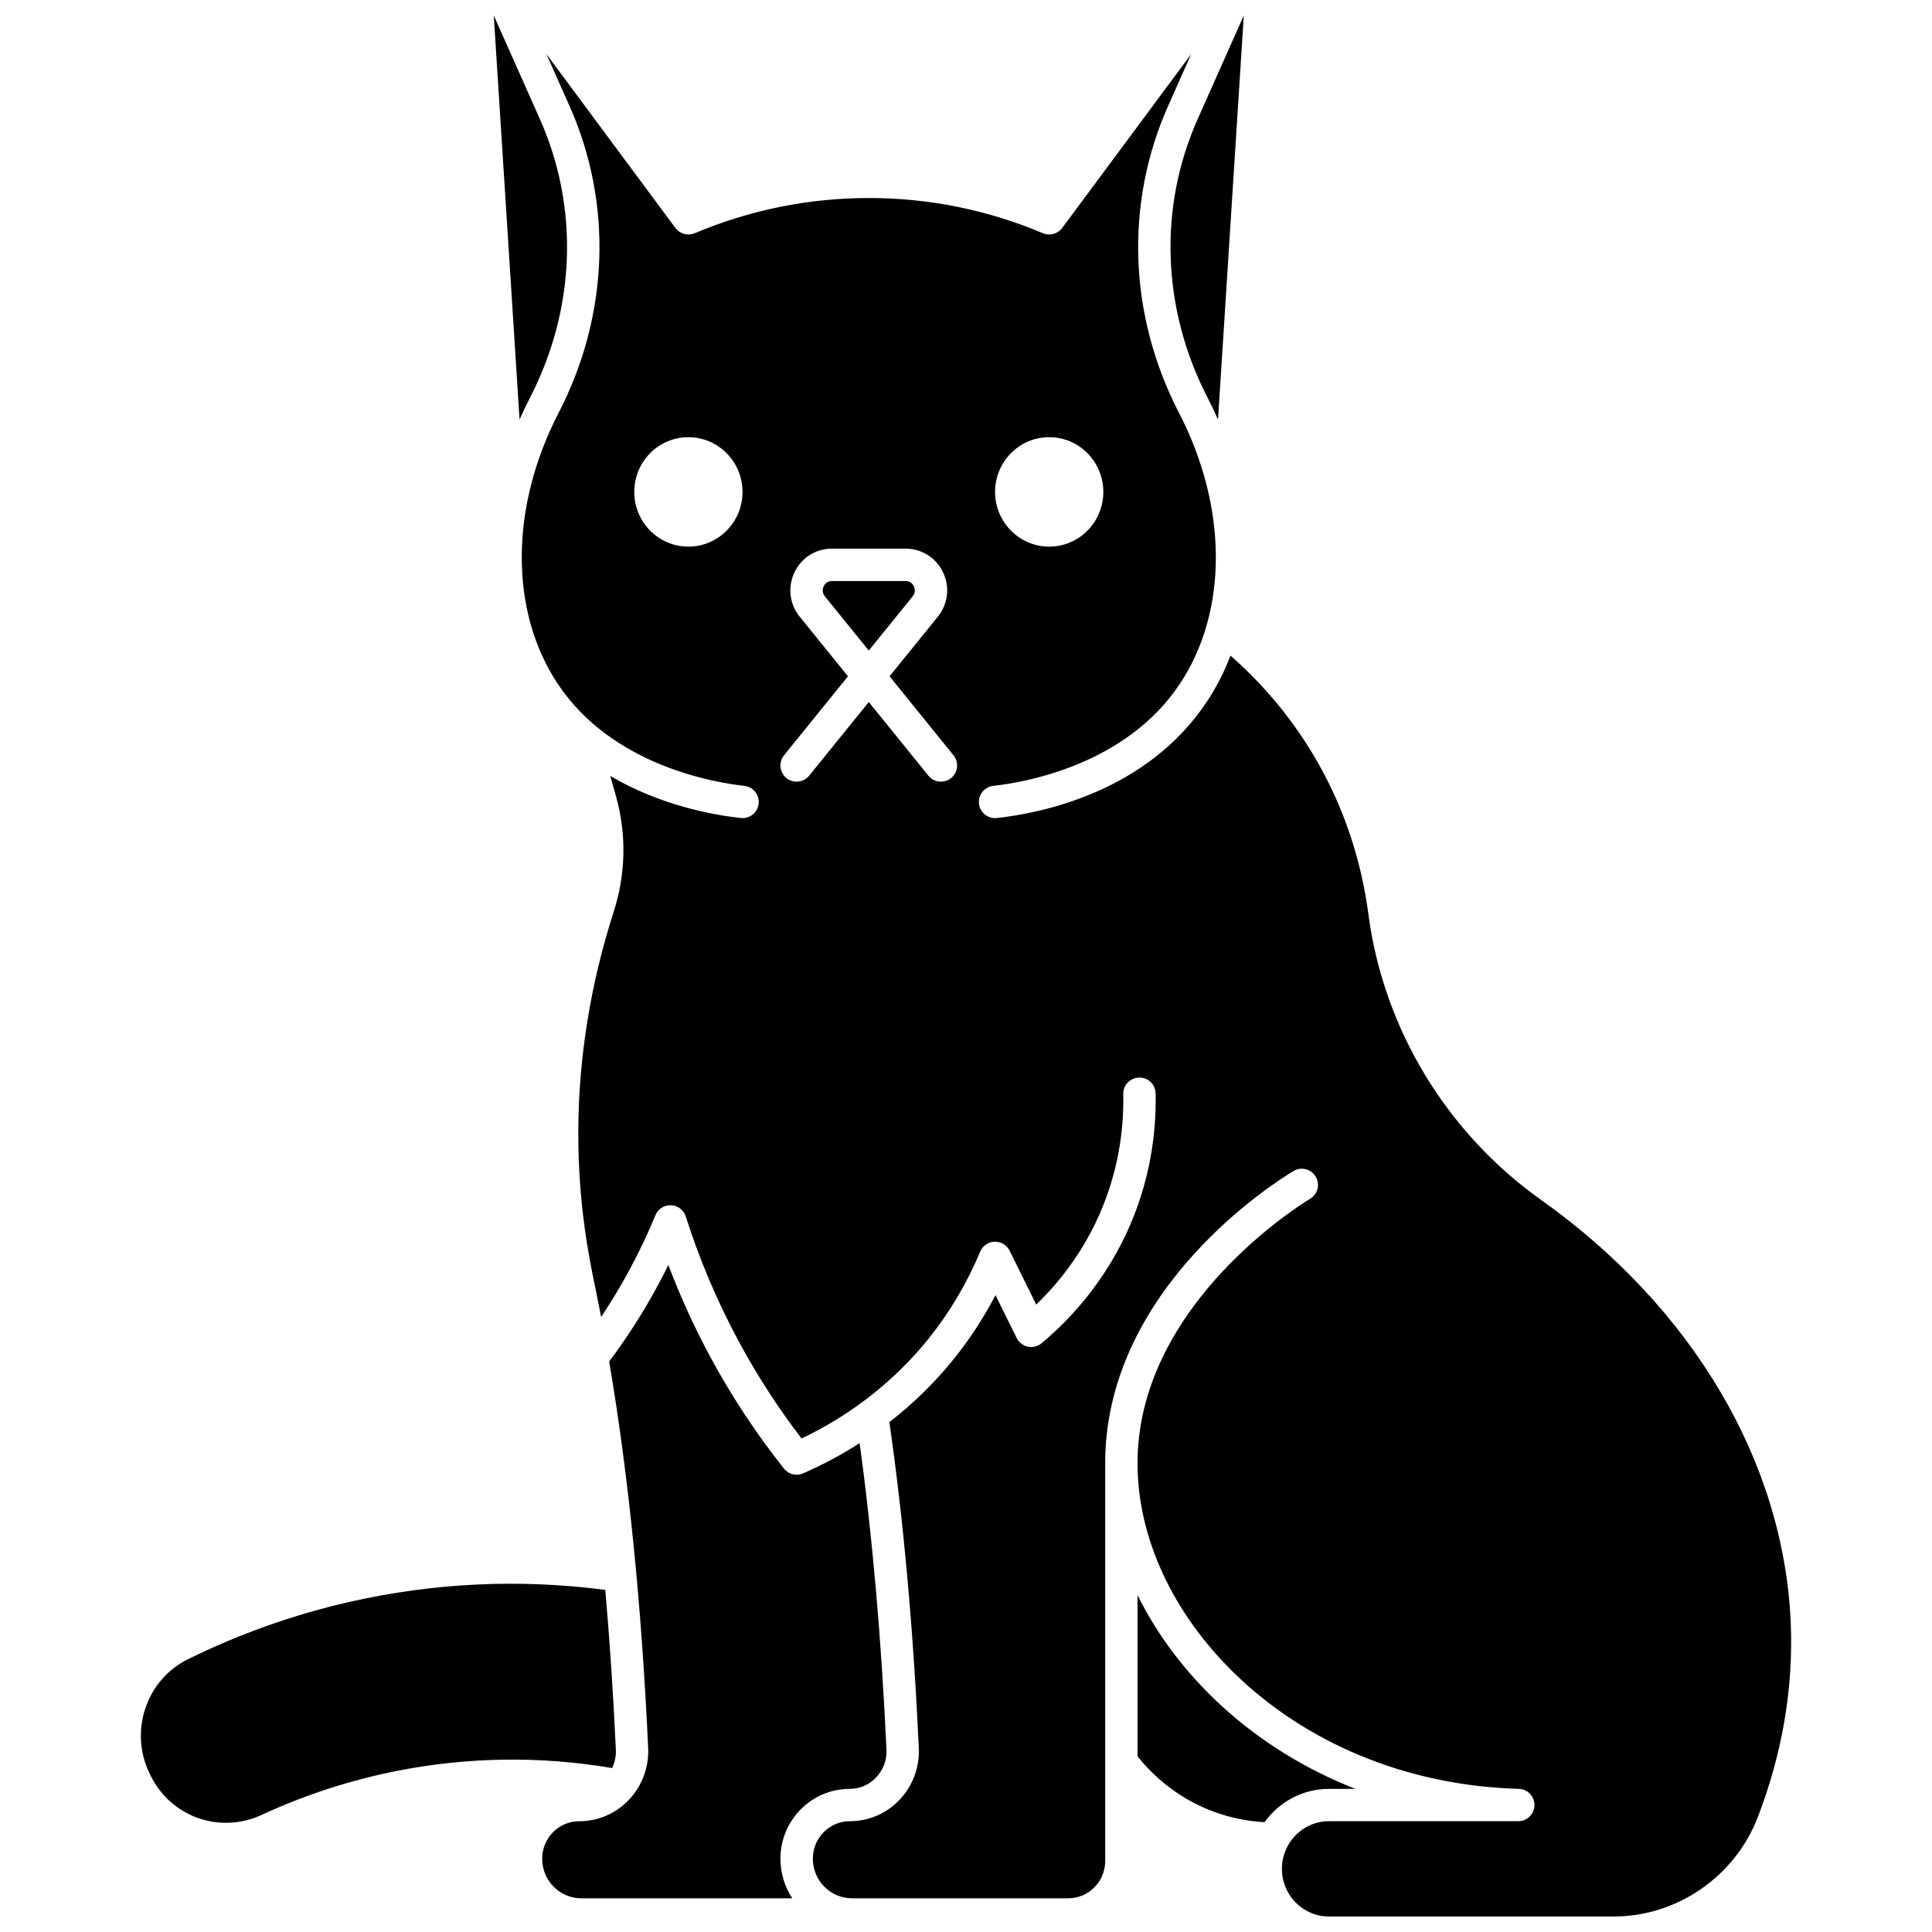 <?xml version="1.0" encoding="UTF-8"?>
<!-- Uploaded to: ICON Repo, www.iconrepo.com, Generator: ICON Repo Mixer Tools -->
<svg width="800px" height="800px" version="1.1" viewBox="144 144 512 512" xmlns="http://www.w3.org/2000/svg">
 <defs>
  <clipPath id="c">
   <path d="m454 148.09h20v107.91h-20z"/>
  </clipPath>
  <clipPath id="b">
   <path d="m274 148.09h21v107.91h-21z"/>
  </clipPath>
  <clipPath id="a">
   <path d="m282 158h337v493.9h-337z"/>
  </clipPath>
 </defs>
 <path d="m369.17 618.07c2.66 0 5.148-1.07 7-3.012 1.902-1.992 2.883-4.621 2.754-7.398-1.359-29.449-3.754-56.723-7.117-81.207-4.754 3.043-9.762 5.731-14.98 8.004-0.555 0.242-1.133 0.355-1.707 0.355-1.277 0-2.523-0.57-3.359-1.621-7.352-9.25-13.93-19.219-19.543-29.633-4.219-7.832-7.934-15.977-11.094-24.324-1.668 3.379-3.449 6.703-5.332 9.945-3.137 5.391-6.621 10.645-10.352 15.648 5.102 29.988 8.574 64.336 10.332 102.44 0.234 5.066-1.633 10.066-5.117 13.719-3.488 3.652-8.176 5.664-13.203 5.664-5.383 0-9.766 4.449-9.766 9.918 0 5.793 4.641 10.504 10.344 10.504h55.938c-1.98-3.016-3.141-6.625-3.141-10.504 0-10.199 8.23-18.496 18.344-18.496z"/>
 <g clip-path="url(#c)">
  <path d="m464.06 249.47c0.977 1.891 1.883 3.797 2.727 5.711l6.832-107.09-12.23 27.48c-10.449 23.473-9.477 50.406 2.672 73.895z"/>
 </g>
 <path d="m503.19 618.07c-26.957-10.582-47.07-29.793-57.73-51.344v42.719c4.082 5.125 9.238 9.398 15.016 12.387 6.996 3.617 13.684 4.797 18.641 5.074 3.82-5.34 10.027-8.832 17.039-8.832z"/>
 <g clip-path="url(#b)">
  <path d="m284.41 249.47c12.148-23.488 13.121-50.422 2.672-73.895l-12.23-27.48 6.836 107.09c0.84-1.914 1.746-3.82 2.723-5.711z"/>
 </g>
 <path d="m307.21 607.66c-0.68-14.691-1.617-28.805-2.801-42.324-22.691-2.957-45.508-1.891-67.867 3.203-14.738 3.356-29.105 8.457-42.707 15.164-5.344 2.633-9.348 7.227-11.281 12.93-1.965 5.801-1.555 12.012 1.16 17.496l0.238 0.488c5.406 10.926 18.316 15.473 29.391 10.348 11.43-5.289 23.465-9.207 35.762-11.641 18.906-3.742 38.105-3.992 57.109-0.773 0.727-1.5 1.074-3.168 0.996-4.891z"/>
 <g clip-path="url(#a)">
  <path d="m618.57 574.2c-1.766-42.664-25.895-83.574-66.199-112.24-25.066-17.828-41.73-45.391-45.719-75.621-1.758-13.312-5.758-25.922-11.891-37.477-6.242-11.758-14.523-22.203-24.664-31.117-1.645 4.273-3.711 8.344-6.223 12.141-15.992 24.16-44.281 29.656-55.703 30.898-0.156 0.016-0.312 0.027-0.469 0.027-2.16 0-4.019-1.629-4.258-3.824-0.258-2.356 1.445-4.469 3.801-4.727 7.973-0.867 35.102-5.383 49.48-27.105 12.75-19.266 12.645-46.758-0.277-71.746-13.352-25.812-14.402-55.453-2.887-81.32l6.125-13.762-34.188 46.082c-1.176 1.586-3.285 2.164-5.109 1.398-14.699-6.191-30.223-9.332-46.145-9.332s-31.449 3.141-46.145 9.332c-1.82 0.766-3.93 0.191-5.109-1.398l-34.188-46.082 6.125 13.758c11.516 25.867 10.461 55.508-2.887 81.32-12.922 24.988-13.031 52.48-0.277 71.746 14.379 21.723 41.508 26.238 49.48 27.105 2.356 0.258 4.055 2.371 3.801 4.727-0.238 2.195-2.098 3.824-4.258 3.824-0.156 0-0.312-0.008-0.469-0.027-7.234-0.785-21.234-3.285-34.594-11.148l1.5 5.312c2.836 10.039 2.637 20.629-0.574 30.625-6.137 19.09-9.297 38.594-9.395 57.969-0.094 19.52 2.902 33.984 4.516 41.758l0.18 0.855c0.465 2.254 0.918 4.539 1.363 6.848 1.777-2.664 3.473-5.383 5.074-8.137 3.504-6.027 6.637-12.359 9.305-18.816 0.688-1.664 2.348-2.738 4.144-2.644 1.801 0.074 3.359 1.27 3.906 2.984 3.633 11.426 8.352 22.562 14.031 33.098 4.844 8.988 10.438 17.629 16.648 25.734 13.125-6.242 24.695-15.316 33.609-26.387 5.609-6.969 10.227-14.75 13.727-23.129 0.648-1.551 2.141-2.582 3.82-2.637 1.688-0.043 3.234 0.879 3.981 2.387l7.059 14.273c6.465-6.234 13.859-15.539 18.535-28.344 3.195-8.754 4.719-17.988 4.523-27.441-0.051-2.367 1.828-4.328 4.199-4.375 2.379-0.07 4.328 1.828 4.375 4.199 0.219 10.52-1.477 20.801-5.039 30.559-6.359 17.41-17.207 29-25.188 35.656-1.008 0.84-2.348 1.172-3.633 0.902-1.285-0.273-2.375-1.117-2.957-2.297l-5.617-11.355c-3.148 6.031-6.867 11.715-11.105 16.977-4.969 6.172-10.703 11.766-17.02 16.676 3.727 25.863 6.352 54.898 7.805 86.379 0.234 5.066-1.629 10.066-5.117 13.715-3.488 3.652-8.176 5.664-13.203 5.664-5.383 0-9.766 4.449-9.766 9.918 0 5.793 4.641 10.504 10.348 10.504h57.371c5.383 0 9.766-4.449 9.766-9.918v-106.63-0.086c0.902-45.406 44.879-73.086 49.891-76.094 2.031-1.219 4.664-0.559 5.883 1.469 1.219 2.031 0.559 4.664-1.473 5.883-1.832 1.102-44.887 27.398-45.73 68.879v2.305c0.34 19.996 10.293 40.426 27.574 56.379 19.285 17.809 45.367 28.039 73.441 28.809 2.344 0.062 4.203 2 4.168 4.344-0.031 2.344-1.941 4.231-4.289 4.231h-50.199c-6.863 0-12.445 5.664-12.445 12.629 0 6.965 5.582 12.629 12.445 12.629h75.5c16.789 0 32.137-10.602 38.191-26.375 6.488-16.918 9.422-34.188 8.715-51.316zm-196.52-314.34c7.922 0 14.344 6.492 14.344 14.5 0 8.008-6.422 14.5-14.344 14.5s-14.344-6.492-14.344-14.5c0-8.012 6.422-14.5 14.344-14.5zm-95.621 29c-7.922 0-14.344-6.492-14.344-14.5 0-8.008 6.422-14.5 14.344-14.5s14.344 6.492 14.344 14.5c0 8.008-6.422 14.5-14.344 14.5zm69.633 61.332c-0.793 0.641-1.746 0.953-2.695 0.953-1.25 0-2.488-0.543-3.336-1.59l-15.793-19.512-15.793 19.512c-1.488 1.84-4.188 2.125-6.031 0.637-1.84-1.488-2.125-4.191-0.637-6.031l16.941-20.934-12.785-15.793c-2.715-3.356-3.246-7.863-1.387-11.766 1.844-3.863 5.637-6.266 9.895-6.266h19.578c4.262 0 8.051 2.398 9.895 6.266 1.863 3.902 1.332 8.41-1.387 11.766l-12.785 15.793 16.941 20.934c1.504 1.84 1.219 4.543-0.621 6.031z"/>
 </g>
 <path d="m386.18 299.36c-0.199-0.414-0.805-1.383-2.156-1.383h-19.578c-1.348 0-1.957 0.965-2.156 1.383-0.207 0.434-0.59 1.562 0.312 2.676l11.633 14.375 11.633-14.375c0.902-1.109 0.52-2.238 0.312-2.676z"/>
</svg>